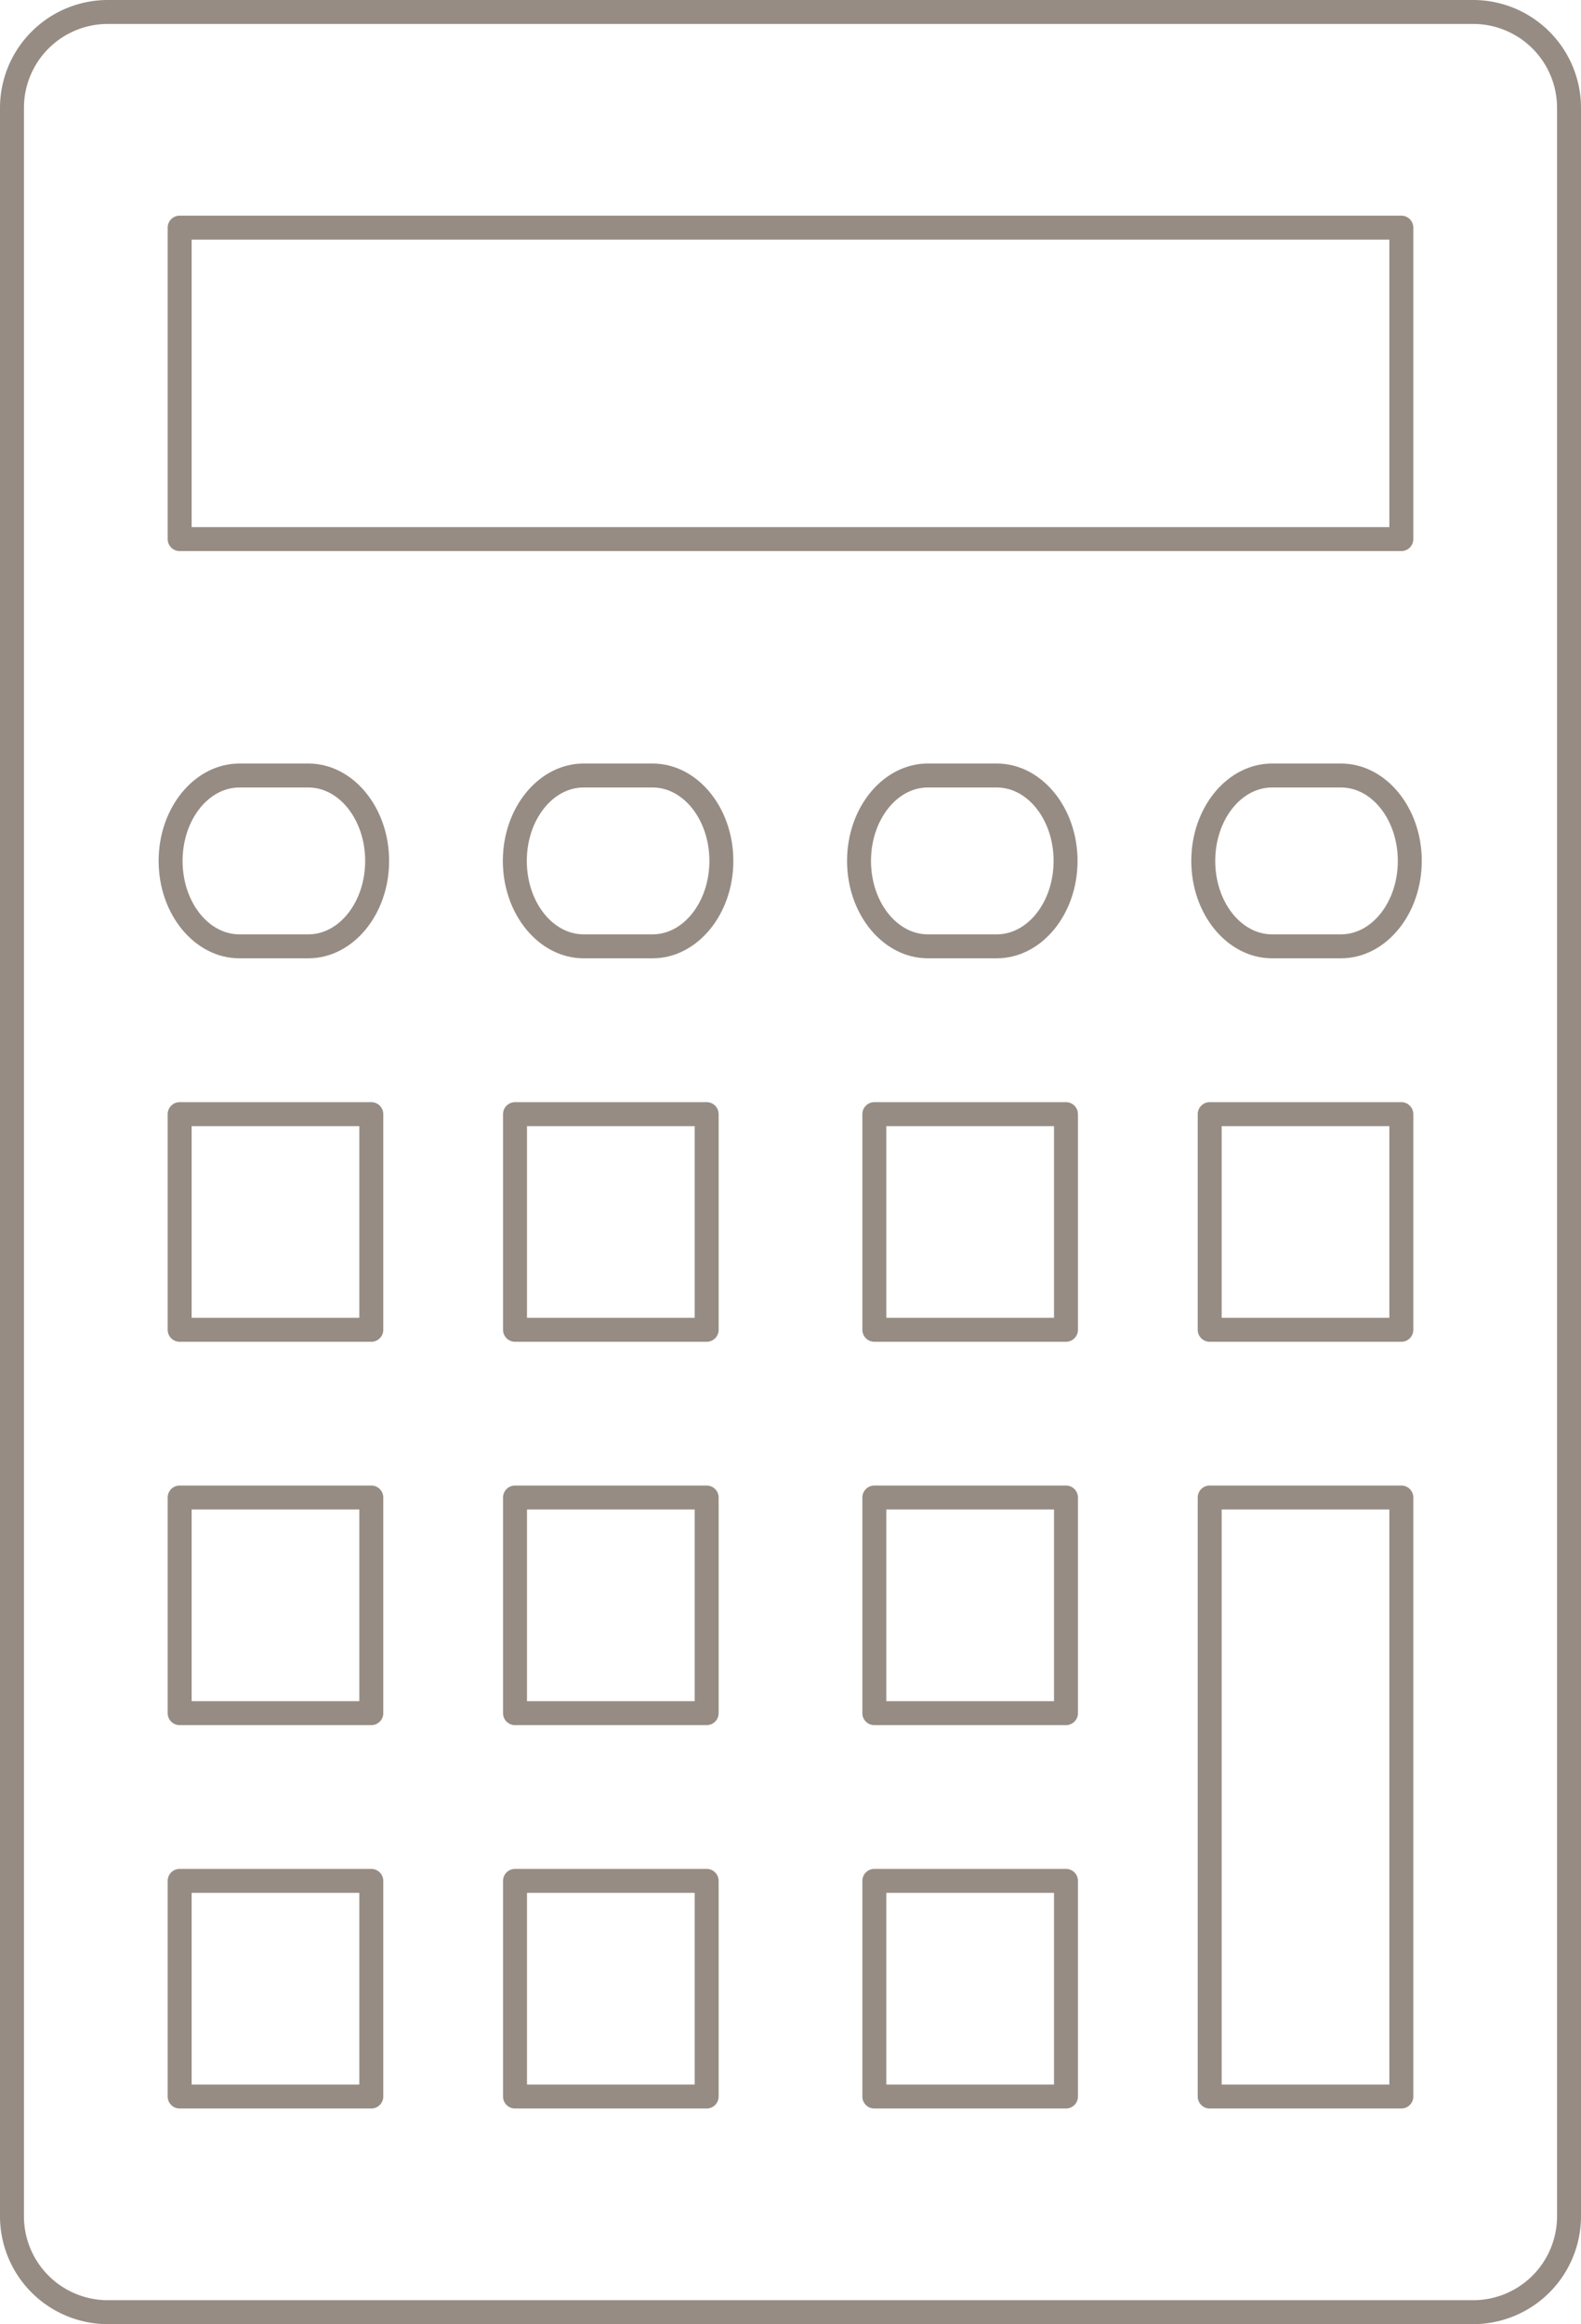 <svg xmlns="http://www.w3.org/2000/svg" width="66" height="97" viewBox="0 0 66 97"><g transform="translate(-1263.5 -2763.5)"><path d="M4-.5H61A4.505,4.505,0,0,1,65.5,4V92A4.505,4.505,0,0,1,61,96.5H4A4.505,4.505,0,0,1-.5,92V4A4.505,4.505,0,0,1,4-.5Zm57,96A3.5,3.5,0,0,0,64.5,92V4A3.5,3.5,0,0,0,61,.5H4A3.5,3.5,0,0,0,.5,4V92A3.5,3.5,0,0,0,4,95.5Z" transform="translate(1264 2764)" fill="#968c83"/><path d="M0-.5H51a.5.5,0,0,1,.5.5V13a.5.5,0,0,1-.5.5H0A.5.5,0,0,1-.5,13V0A.5.5,0,0,1,0-.5ZM50.5.5H.5v12h50Z" transform="translate(1271 2773)" fill="#968c83"/><path d="M28.874,18.5h2.874c1.86,0,3.374,1.823,3.374,4.065s-1.514,4.065-3.374,4.065H28.874c-1.86,0-3.374-1.823-3.374-4.065S27.014,18.5,28.874,18.5Zm2.874,7.13c1.309,0,2.374-1.375,2.374-3.065S33.057,19.5,31.748,19.5H28.874c-1.309,0-2.374,1.375-2.374,3.065s1.065,3.065,2.374,3.065Z" transform="translate(1273.361 2776.866)" fill="#968c83"/><path d="M38.874,18.5h2.874c1.86,0,3.374,1.823,3.374,4.065s-1.514,4.065-3.374,4.065H38.874c-1.86,0-3.374-1.823-3.374-4.065S37.014,18.5,38.874,18.5Zm2.874,7.13c1.309,0,2.374-1.375,2.374-3.065S43.057,19.5,41.748,19.5H38.874c-1.309,0-2.374,1.375-2.374,3.065s1.065,3.065,2.374,3.065Z" transform="translate(1277.731 2776.866)" fill="#968c83"/><path d="M0-.5H8a.5.5,0,0,1,.5.5V9a.5.5,0,0,1-.5.5H0A.5.5,0,0,1-.5,9V0A.5.5,0,0,1,0-.5ZM7.5.5H.5v8h7Z" transform="translate(1314 2810)" fill="#968c83"/><path d="M0-.5H8a.5.5,0,0,1,.5.5V9a.5.5,0,0,1-.5.5H0A.5.5,0,0,1-.5,9V0A.5.5,0,0,1,0-.5ZM7.5.5H.5v8h7Z" transform="translate(1300 2810)" fill="#968c83"/><path d="M0-.5H8a.5.5,0,0,1,.5.5V9a.5.5,0,0,1-.5.5H0A.5.5,0,0,1-.5,9V0A.5.5,0,0,1,0-.5ZM7.5.5H.5v8h7Z" transform="translate(1285 2810)" fill="#968c83"/><path d="M0-.5H8a.5.5,0,0,1,.5.5V9a.5.5,0,0,1-.5.5H0A.5.5,0,0,1-.5,9V0A.5.5,0,0,1,0-.5ZM7.5.5H.5v8h7Z" transform="translate(1271 2810)" fill="#968c83"/><path d="M0-.5H8a.5.5,0,0,1,.5.5V9a.5.5,0,0,1-.5.5H0A.5.5,0,0,1-.5,9V0A.5.5,0,0,1,0-.5ZM7.5.5H.5v8h7Z" transform="translate(1300 2826)" fill="#968c83"/><path d="M0-.5H8a.5.5,0,0,1,.5.5V9a.5.5,0,0,1-.5.5H0A.5.5,0,0,1-.5,9V0A.5.5,0,0,1,0-.5ZM7.5.5H.5v8h7Z" transform="translate(1285 2826)" fill="#968c83"/><path d="M0-.5H8a.5.5,0,0,1,.5.5V9a.5.5,0,0,1-.5.5H0A.5.5,0,0,1-.5,9V0A.5.5,0,0,1,0-.5ZM7.5.5H.5v8h7Z" transform="translate(1271 2826)" fill="#968c83"/><path d="M0-.5H8a.5.5,0,0,1,.5.5V25a.5.5,0,0,1-.5.5H0A.5.5,0,0,1-.5,25V0A.5.5,0,0,1,0-.5ZM7.5.5H.5v24h7Z" transform="translate(1314 2826)" fill="#968c83"/><path d="M0-.5H8a.5.5,0,0,1,.5.5V9a.5.5,0,0,1-.5.5H0A.5.5,0,0,1-.5,9V0A.5.5,0,0,1,0-.5ZM7.5.5H.5v8h7Z" transform="translate(1300 2842)" fill="#968c83"/><path d="M0-.5H8a.5.5,0,0,1,.5.5V9a.5.5,0,0,1-.5.5H0A.5.5,0,0,1-.5,9V0A.5.5,0,0,1,0-.5ZM7.5.5H.5v8h7Z" transform="translate(1285 2842)" fill="#968c83"/><path d="M0-.5H8a.5.5,0,0,1,.5.5V9a.5.5,0,0,1-.5.5H0A.5.5,0,0,1-.5,9V0A.5.5,0,0,1,0-.5ZM7.5.5H.5v8h7Z" transform="translate(1271 2842)" fill="#968c83"/><path d="M8.874,18.5h2.874c1.86,0,3.374,1.823,3.374,4.065s-1.514,4.065-3.374,4.065H8.874c-1.86,0-3.374-1.823-3.374-4.065S7.014,18.5,8.874,18.5Zm2.874,7.13c1.309,0,2.374-1.375,2.374-3.065S13.057,19.5,11.748,19.5H8.874C7.565,19.5,6.5,20.875,6.5,22.565S7.565,25.63,8.874,25.63Z" transform="translate(1264.622 2776.866)" fill="#968c83"/><path d="M18.874,18.5h2.874c1.86,0,3.374,1.823,3.374,4.065s-1.514,4.065-3.374,4.065H18.874c-1.86,0-3.374-1.823-3.374-4.065S17.014,18.5,18.874,18.5Zm2.874,7.13c1.309,0,2.374-1.375,2.374-3.065S23.057,19.5,21.748,19.5H18.874c-1.309,0-2.374,1.375-2.374,3.065s1.065,3.065,2.374,3.065Z" transform="translate(1268.992 2776.866)" fill="#968c83"/></g></svg>